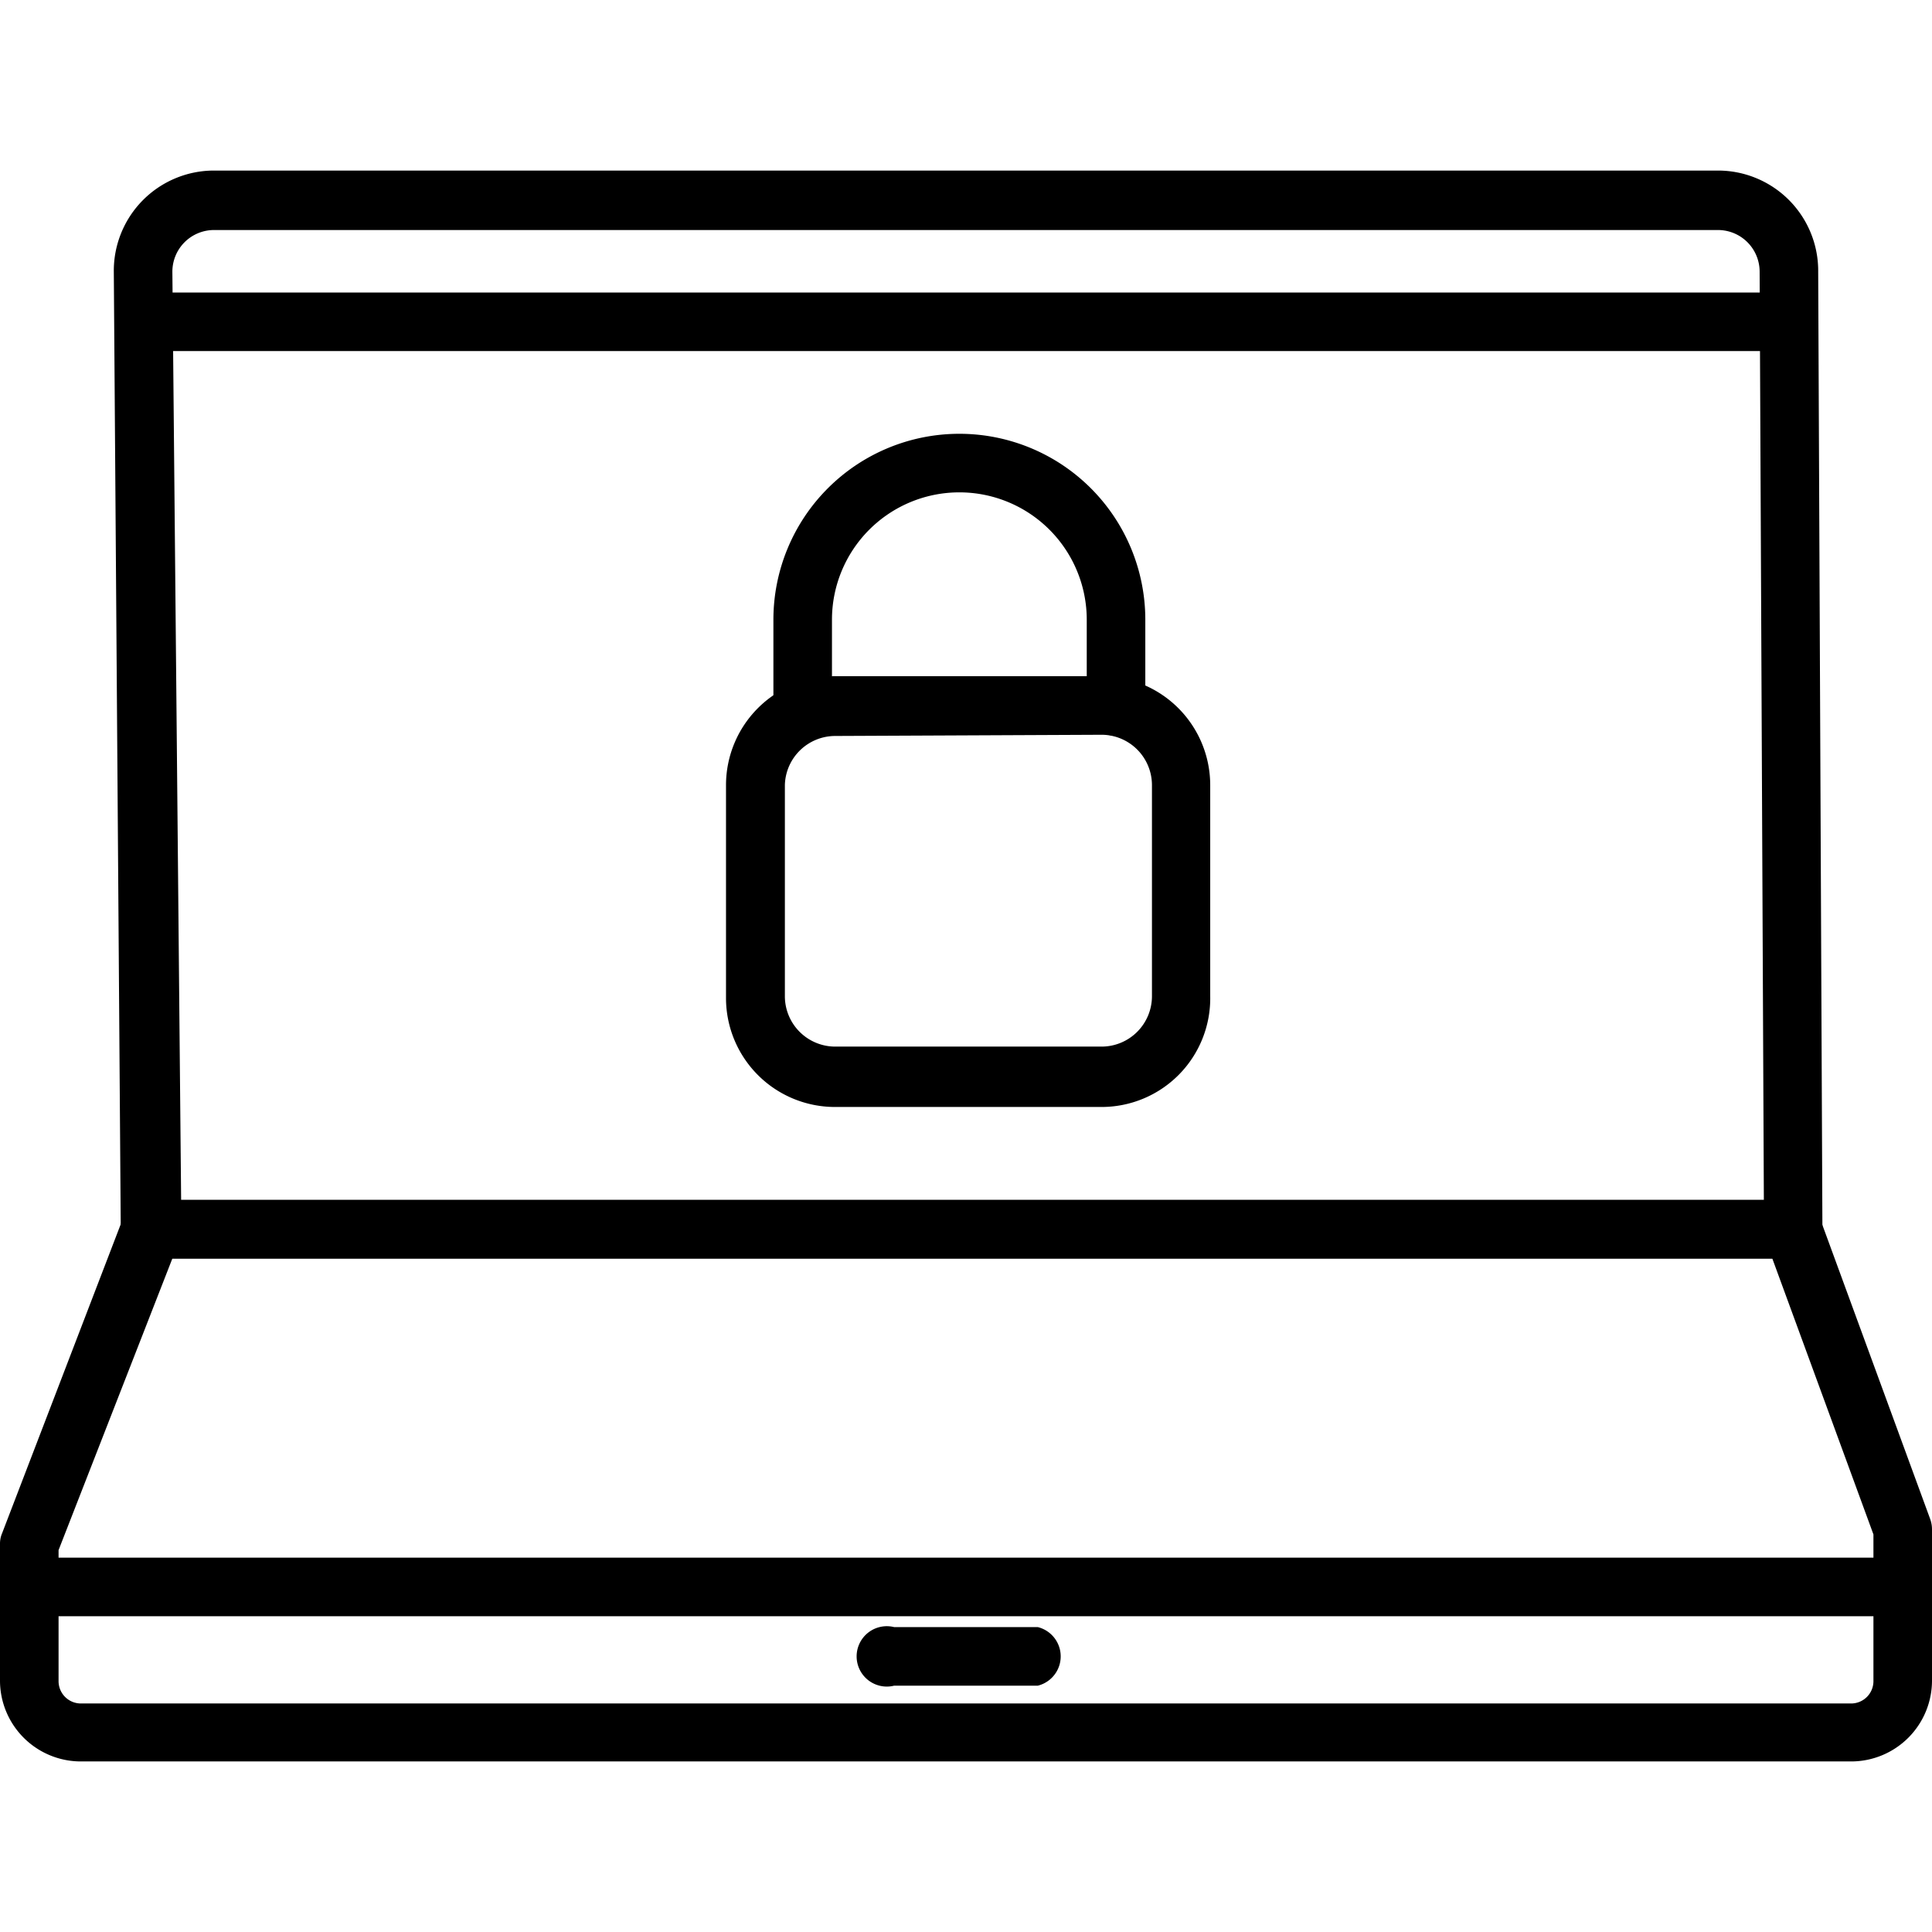 <svg xmlns="http://www.w3.org/2000/svg" width="512" height="512" x="0" y="0" viewBox="0 0 64 64" style="enable-background:new 0 0 512 512" xml:space="preserve" class=""><g><path d="M61.33 58.35H2.67A2.68 2.68 0 0 1 0 55.67v-4.53a.87.87 0 0 1 .07-.35l4-10.42a1 1 0 0 1 .93-.62h54.39a1 1 0 0 1 .91.64l3.64 9.93a1 1 0 0 1 .06.34v5a2.68 2.68 0 0 1-2.67 2.69zm-59.39-7v4.34a.74.74 0 0 0 .73.74h58.66a.74.74 0 0 0 .73-.74v-4.86l-3.35-9.14h-53z" fill="#000000" class=""></path><path d="M62.94 53.54H1.06a1 1 0 0 1 0-1.94h61.88a1 1 0 0 1 0 1.94zM59.4 41.69H5a1 1 0 0 1-1-1L3.77 9a3.32 3.32 0 0 1 3.31-3.35h49.84A3.32 3.32 0 0 1 60.23 9l.14 31.76a1 1 0 0 1-.28.68.94.94 0 0 1-.69.25zM6 39.75h52.43L58.29 9a1.38 1.38 0 0 0-1.37-1.38H7.08A1.38 1.38 0 0 0 5.71 9z" fill="#000000" class=""></path><path d="M59.26 11.63H4.74a1 1 0 0 1 0-1.94h54.52a1 1 0 0 1 0 1.94zM36.49 36.67h-8.83a3.61 3.61 0 0 1-3.61-3.6V26a3.61 3.61 0 0 1 3.61-3.6h8.83a3.61 3.61 0 0 1 3.6 3.6v7a3.6 3.6 0 0 1-3.6 3.67zm-8.83-12.29A1.67 1.67 0 0 0 26 26v7a1.67 1.67 0 0 0 1.67 1.67h8.83A1.67 1.67 0 0 0 38.16 33v-7a1.67 1.67 0 0 0-1.66-1.66z" fill="#000000"  class=""></path><path d="M37 24.38a1 1 0 0 1-1-1v-2.85a4.22 4.22 0 1 0-8.44 0v2.88a1 1 0 0 1-1.94 0v-2.88a6.16 6.16 0 1 1 12.32 0v2.88a1 1 0 0 1-.94.97zM34.38 55.84h-4.76a1 1 0 1 1 0-1.94h4.76a1 1 0 0 1 0 1.94z" fill="#000000"
                                                                                                                                                                                                                                                                                                                                                                                                                                                                                                                                                                                                                                                                                                                                                                                                                                                                                                                                                                                                                                                                     class=""></path></g></svg>
